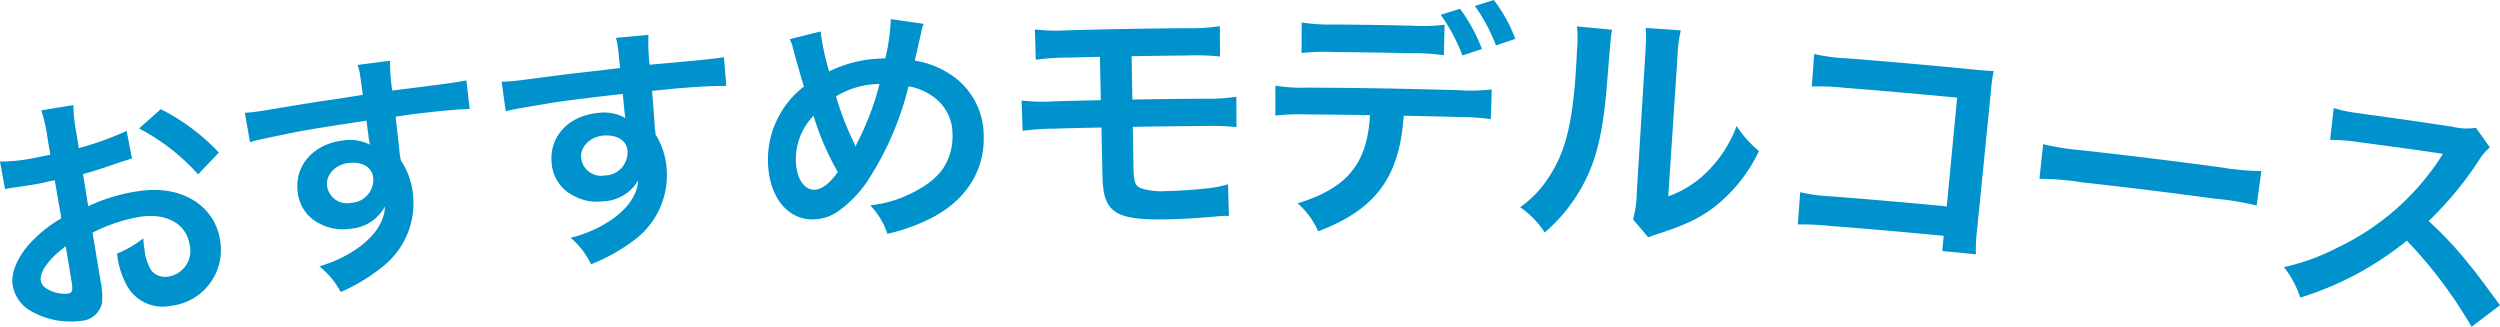 <svg xmlns="http://www.w3.org/2000/svg" width="399.043" height="52.163" viewBox="0 0 399.043 52.163"><path d="M16.066 44.914a12.524 12.524 0 01.224 3.407 3.612 3.612 0 01-3.289 2.89 12.77 12.77 0 01-8-1.527 5.869 5.869 0 01-2.969-4.072c-.323-1.852.553-4.158 2.441-6.429a21.5 21.5 0 015.317-4.345l-1.05-6.069c-.324.054-.329.051-1.65.357-.6.139-1.17.237-2.184.409-.608.1-1.766.278-2.237.341-.512.068-.9.113-1.021.134a7.878 7.878 0 00-.844.187l-.8-4.406a26.684 26.684 0 004.985-.488c.407-.069.861-.154 1.418-.279.953-.214 1.174-.237 1.622-.311l-.433-2.6a26.419 26.419 0 00-1-4.5c2.048-.341 3.073-.508 5.123-.841a23.6 23.6 0 00.451 4.343l.41 2.527a49.309 49.309 0 007.635-2.75l.85 4.4c-.714.232-1.484.461-4.2 1.387-1.3.444-2.1.7-3.615 1.107l.832 5.132a28.324 28.324 0 018.079-2.414c6.763-1.047 12.172 2.3 12.984 7.923a8.974 8.974 0 01-7.746 10.37 6.546 6.546 0 01-7.228-3.367 13.241 13.241 0 01-1.485-4.948 17.645 17.645 0 004.188-2.44 13.826 13.826 0 00.19 1.752 7.637 7.637 0 001.1 3.391 2.82 2.82 0 002.729.956 4.141 4.141 0 003.389-5c-.506-3.4-3.663-5.2-7.981-4.531a26.03 26.03 0 00-7.534 2.532c.518 3.109.778 4.663 1.299 7.772zm-5.575-5.611c-2.753 2.079-4.219 4.117-3.977 5.536.114.67.661 1.175 1.628 1.59a5.307 5.307 0 002.7.438c.679-.114.819-.5.6-1.8-.376-2.308-.568-3.46-.951-5.764zm21.132-11.476a33.578 33.578 0 00-9.423-7.323 853.17 853.17 0 013.466-3.074 33.333 33.333 0 019.272 6.927 977.068 977.068 0 00-3.315 3.47zm32.191-3.205c.019.158.1.471.153.948a11.922 11.922 0 011.955 5.447 12.893 12.893 0 01-4.713 11.439 29.165 29.165 0 01-6.826 4.161 12.937 12.937 0 00-3.42-4.113 20.071 20.071 0 006.521-3.174c2.5-1.894 3.9-4.107 3.957-6.37a6.759 6.759 0 01-5.576 3.551 7.667 7.667 0 01-4.854-.829 6.268 6.268 0 01-3.49-4.986c-.559-4.2 2.42-7.668 7.146-8.262a6.941 6.941 0 014.383.665c-.065-.194-.024-.27-.1-.471-.024-.065-.322-2.3-.453-3.369-5.821.871-9.646 1.495-11.42 1.854-6.091 1.233-6.1 1.266-7.177 1.577l-.816-4.691a18.955 18.955 0 002.015-.2c1.023-.139 1.693-.263 6.932-1.129 2.64-.436 3.071-.474 6.411-.982 1.344-.205 1.347-.21 3.469-.549-.5-3.767-.5-3.767-.834-4.773 2.072-.27 3.109-.4 5.182-.663a30.46 30.46 0 00.353 4.75c7.131-.883 10.325-1.3 11.827-1.619l.534 4.569c-1.526.043-3.5.176-6.891.562-.982.112-1.718.192-4.936.653.122 1.032.182 1.548.3 2.581.15 1.37.223 2.054.368 3.423zm-8.241 1.4c-2.071.26-3.593 1.909-3.369 3.653a3.2 3.2 0 003.837 2.7 3.692 3.692 0 003.522-4.063c-.204-1.665-1.756-2.564-3.99-2.285zm48.959-5.488c.013.159.08.475.12.953A11.935 11.935 0 01106.414 27a12.893 12.893 0 01-5.106 11.265 29.1 29.1 0 01-6.96 3.919 12.932 12.932 0 00-3.271-4.23 20.026 20.026 0 006.622-2.944c2.562-1.8 4.04-3.967 4.173-6.226a6.751 6.751 0 01-5.692 3.352 7.649 7.649 0 01-4.818-1 6.272 6.272 0 01-3.31-5.106c-.411-4.219 2.684-7.578 7.423-8.006a6.93 6.93 0 014.353.819c-.058-.2-.014-.271-.082-.474-.022-.066-.241-2.308-.335-3.383-5.843.667-9.683 1.156-11.467 1.452-6.124 1.019-6.132 1.051-7.22 1.324l-.651-4.717a18.712 18.712 0 002.019-.127c1.026-.1 1.7-.2 6.96-.884 2.651-.344 3.084-.366 6.435-.757 1.349-.157 1.352-.163 3.483-.427-.37-3.782-.37-3.782-.666-4.8 2.079-.2 3.118-.293 5.2-.481a30.255 30.255 0 00.186 4.76c7.151-.632 10.355-.932 11.867-1.2l.373 4.585c-1.525-.01-3.5.053-6.9.32-.984.077-1.722.132-4.952.479l.214 2.591c.094 1.376.143 2.057.24 3.43zm-8.278 1.115c-2.077.187-3.654 1.781-3.491 3.533a3.2 3.2 0 003.737 2.83 3.691 3.691 0 003.659-3.937c-.146-1.674-1.665-2.627-3.906-2.426zm34.728-16.623a38.449 38.449 0 001.366 6.37 20.05 20.05 0 017.844-2.033l1.111-.057a30.145 30.145 0 00.885-6.251c2.1.3 3.155.446 5.256.751a4.159 4.159 0 00-.362 1.138 329.173 329.173 0 01-1.062 4.733 14.209 14.209 0 015.611 2.154 11.635 11.635 0 015.381 9.712c.221 5.875-3.041 10.75-8.92 13.541a30.579 30.579 0 01-6.458 2.237 11.447 11.447 0 00-2.741-4.541 19.106 19.106 0 006.5-1.893c2.673-1.3 4.482-2.777 5.469-4.532a9.36 9.36 0 001.172-4.974 7.234 7.234 0 00-3.248-6.064 9.652 9.652 0 00-3.764-1.548 49.118 49.118 0 01-6.652 15.274 19.086 19.086 0 01-4.557 4.662 7.049 7.049 0 01-3.679 1.3c-4.145.255-7.163-3.145-7.527-8.531a14.761 14.761 0 015.729-12.674c-.242-.586-1.2-4.013-1.791-6.219a4.988 4.988 0 00-.5-1.331c1.973-.493 2.96-.738 4.937-1.224zm-3.929 21.037c.165 2.594 1.41 4.317 3.026 4.219 1.132-.07 2.371-1.025 3.648-2.822a43.705 43.705 0 01-3.874-8.98 9.958 9.958 0 00-2.8 7.583zm9.536-2.69a3.2 3.2 0 01.216-.533 44.872 44.872 0 003.59-9.443 13.717 13.717 0 00-6.957 1.982 47.017 47.017 0 002.874 7.408 3.385 3.385 0 01.237.588zm31.764-2.841a39.262 39.262 0 00-5.125.354l-.156-4.837a29.617 29.617 0 005.242.123c2.96-.083 4.44-.119 7.4-.183l-.148-6.917c-2.008.043-3.011.067-5.018.118a37.941 37.941 0 00-5.217.346l-.146-4.837a30.155 30.155 0 005.333.131c7.529-.193 11.3-.26 18.826-.333a30.422 30.422 0 005.366-.32l.025 4.84a38.164 38.164 0 00-5.266-.162c-3.538.035-5.307.059-8.845.119l.119 6.918a979.43 979.43 0 0111.369-.14 29.714 29.714 0 005.233-.307l.015 4.84a39.433 39.433 0 00-5.134-.174c-4.563.034-6.845.062-11.408.14l.11 6.4c.041 2.4.264 2.993 1.15 3.382a10.89 10.89 0 004.167.459c1.454-.018 3.926-.155 6.014-.38a18.814 18.814 0 003.754-.7l.142 5.078a4.751 4.751 0 00-.684-.037c-.363 0-.384.022-3.258.26-1.756.146-4.463.28-6.394.306-7.843.1-9.721-1.153-9.842-6.79-.068-3.151-.1-4.726-.169-7.877a813 813 0 00-7.455.18zm55.7-2.061c-.645 9.868-4.558 15.042-13.662 18.446a12.554 12.554 0 00-3.268-4.462c7.914-2.437 11.14-6.325 11.544-14.079-3.966-.06-5.949-.082-9.916-.109a34.926 34.926 0 00-5.183.176c0-1.9.007-2.856.011-4.76a28.231 28.231 0 005.283.3c9.584.066 14.376.148 23.957.41a28.276 28.276 0 005.29-.124l-.151 4.757a35.006 35.006 0 00-5.174-.353c-3.493-.093-5.24-.132-8.731-.202zm6.407-9.656a33.058 33.058 0 00-5.221-.32c-4.9-.1-7.358-.14-12.264-.191a33.563 33.563 0 00-5.228.157l.029-4.879a28.142 28.142 0 005.328.324c4.858.05 7.286.088 12.144.189a27.644 27.644 0 005.335-.158l-.124 4.878zm2.59-7.414a27.358 27.358 0 013.493 6.423c-1.249.409-1.873.616-3.119 1.029a28.6 28.6 0 00-3.463-6.492c1.233-.386 1.851-.581 3.092-.96zm5.737 5.852a28.209 28.209 0 00-3.362-6.3c1.2-.381 1.808-.571 3.015-.948a23.868 23.868 0 013.436 6.2c-1.238.413-1.856.624-3.09 1.048zm18.531-2.499c-.219 1.11-.2 1.133-.838 8.929-.635 7.757-1.768 12.246-4.053 16.268a26.077 26.077 0 01-5.872 7.156 14.037 14.037 0 00-3.915-4.03 16.758 16.758 0 004.334-4.438c3.1-4.479 4.264-9.59 4.748-20.777a19.423 19.423 0 00-.008-3.644c2.239.209 3.363.316 5.604.536zm10.968.1a20.854 20.854 0 00-.505 3.777c-.6 9.083-.9 13.625-1.495 22.708a16.65 16.65 0 006.458-4.183 19.879 19.879 0 004.449-7.05 17.253 17.253 0 003.573 4.008 24.961 24.961 0 01-7.049 8.866c-2.381 1.816-4.588 2.876-8.856 4.28a17.034 17.034 0 00-1.766.624 812.703 812.703 0 00-2.427-2.852 17.8 17.8 0 00.584-4.215c.553-9.006.829-13.508 1.385-22.514l.063-1.2a16.571 16.571 0 00-.027-2.645c2.246.153 3.368.23 5.613.391zm23.633 31.19a43.35 43.35 0 00-4.959-.222l.386-5.145a27.086 27.086 0 005.027.669c7.349.584 11.022.9 18.364 1.6l1.656-17.359c-7.174-.684-10.763-1-17.943-1.573a39.333 39.333 0 00-5.263-.208l.392-5.185a29.555 29.555 0 005.288.692 979.85 979.85 0 0119.783 1.75c2.138.208 2.138.209 3.584.273a23.435 23.435 0 00-.454 3.291l-2.183 21.848a26.2 26.2 0 00-.21 4.119c-2.148-.215-3.222-.32-5.37-.525l.231-2.428a1006.588 1006.588 0 00-18.329-1.597zm34.203-13.026a43.462 43.462 0 006.56 1.008c8.671.985 13 1.518 21.659 2.665a43.183 43.183 0 006.614.614l-.762 5.507a42.941 42.941 0 00-6.56-1.09c-8.586-1.142-12.88-1.667-21.48-2.642a42.973 42.973 0 00-6.624-.532c.235-2.214.355-3.319.593-5.53zm68.39 29.145a72.647 72.647 0 00-10.34-13.752 50.469 50.469 0 01-17.012 9.088 15.766 15.766 0 00-2.6-4.863 34.82 34.82 0 008.663-3.174 40.011 40.011 0 0016.1-13.953l.615-.953c-.658-.067-.68-.176-13.524-1.883a31.86 31.86 0 00-4.49-.346l.581-5.088a19.218 19.218 0 003.568.773l.982.148c5.774.791 8.66 1.206 14.427 2.07a9.391 9.391 0 003.71.167c.9 1.253 1.349 1.88 2.243 3.135a7.623 7.623 0 00-1.663 1.909 54.809 54.809 0 01-8.119 9.839 59.3 59.3 0 016.492 6.957c.856 1.037.876 1.03 4.9 6.483-1.819 1.376-2.726 2.06-4.533 3.443z" fill="#0092cc"/></svg>